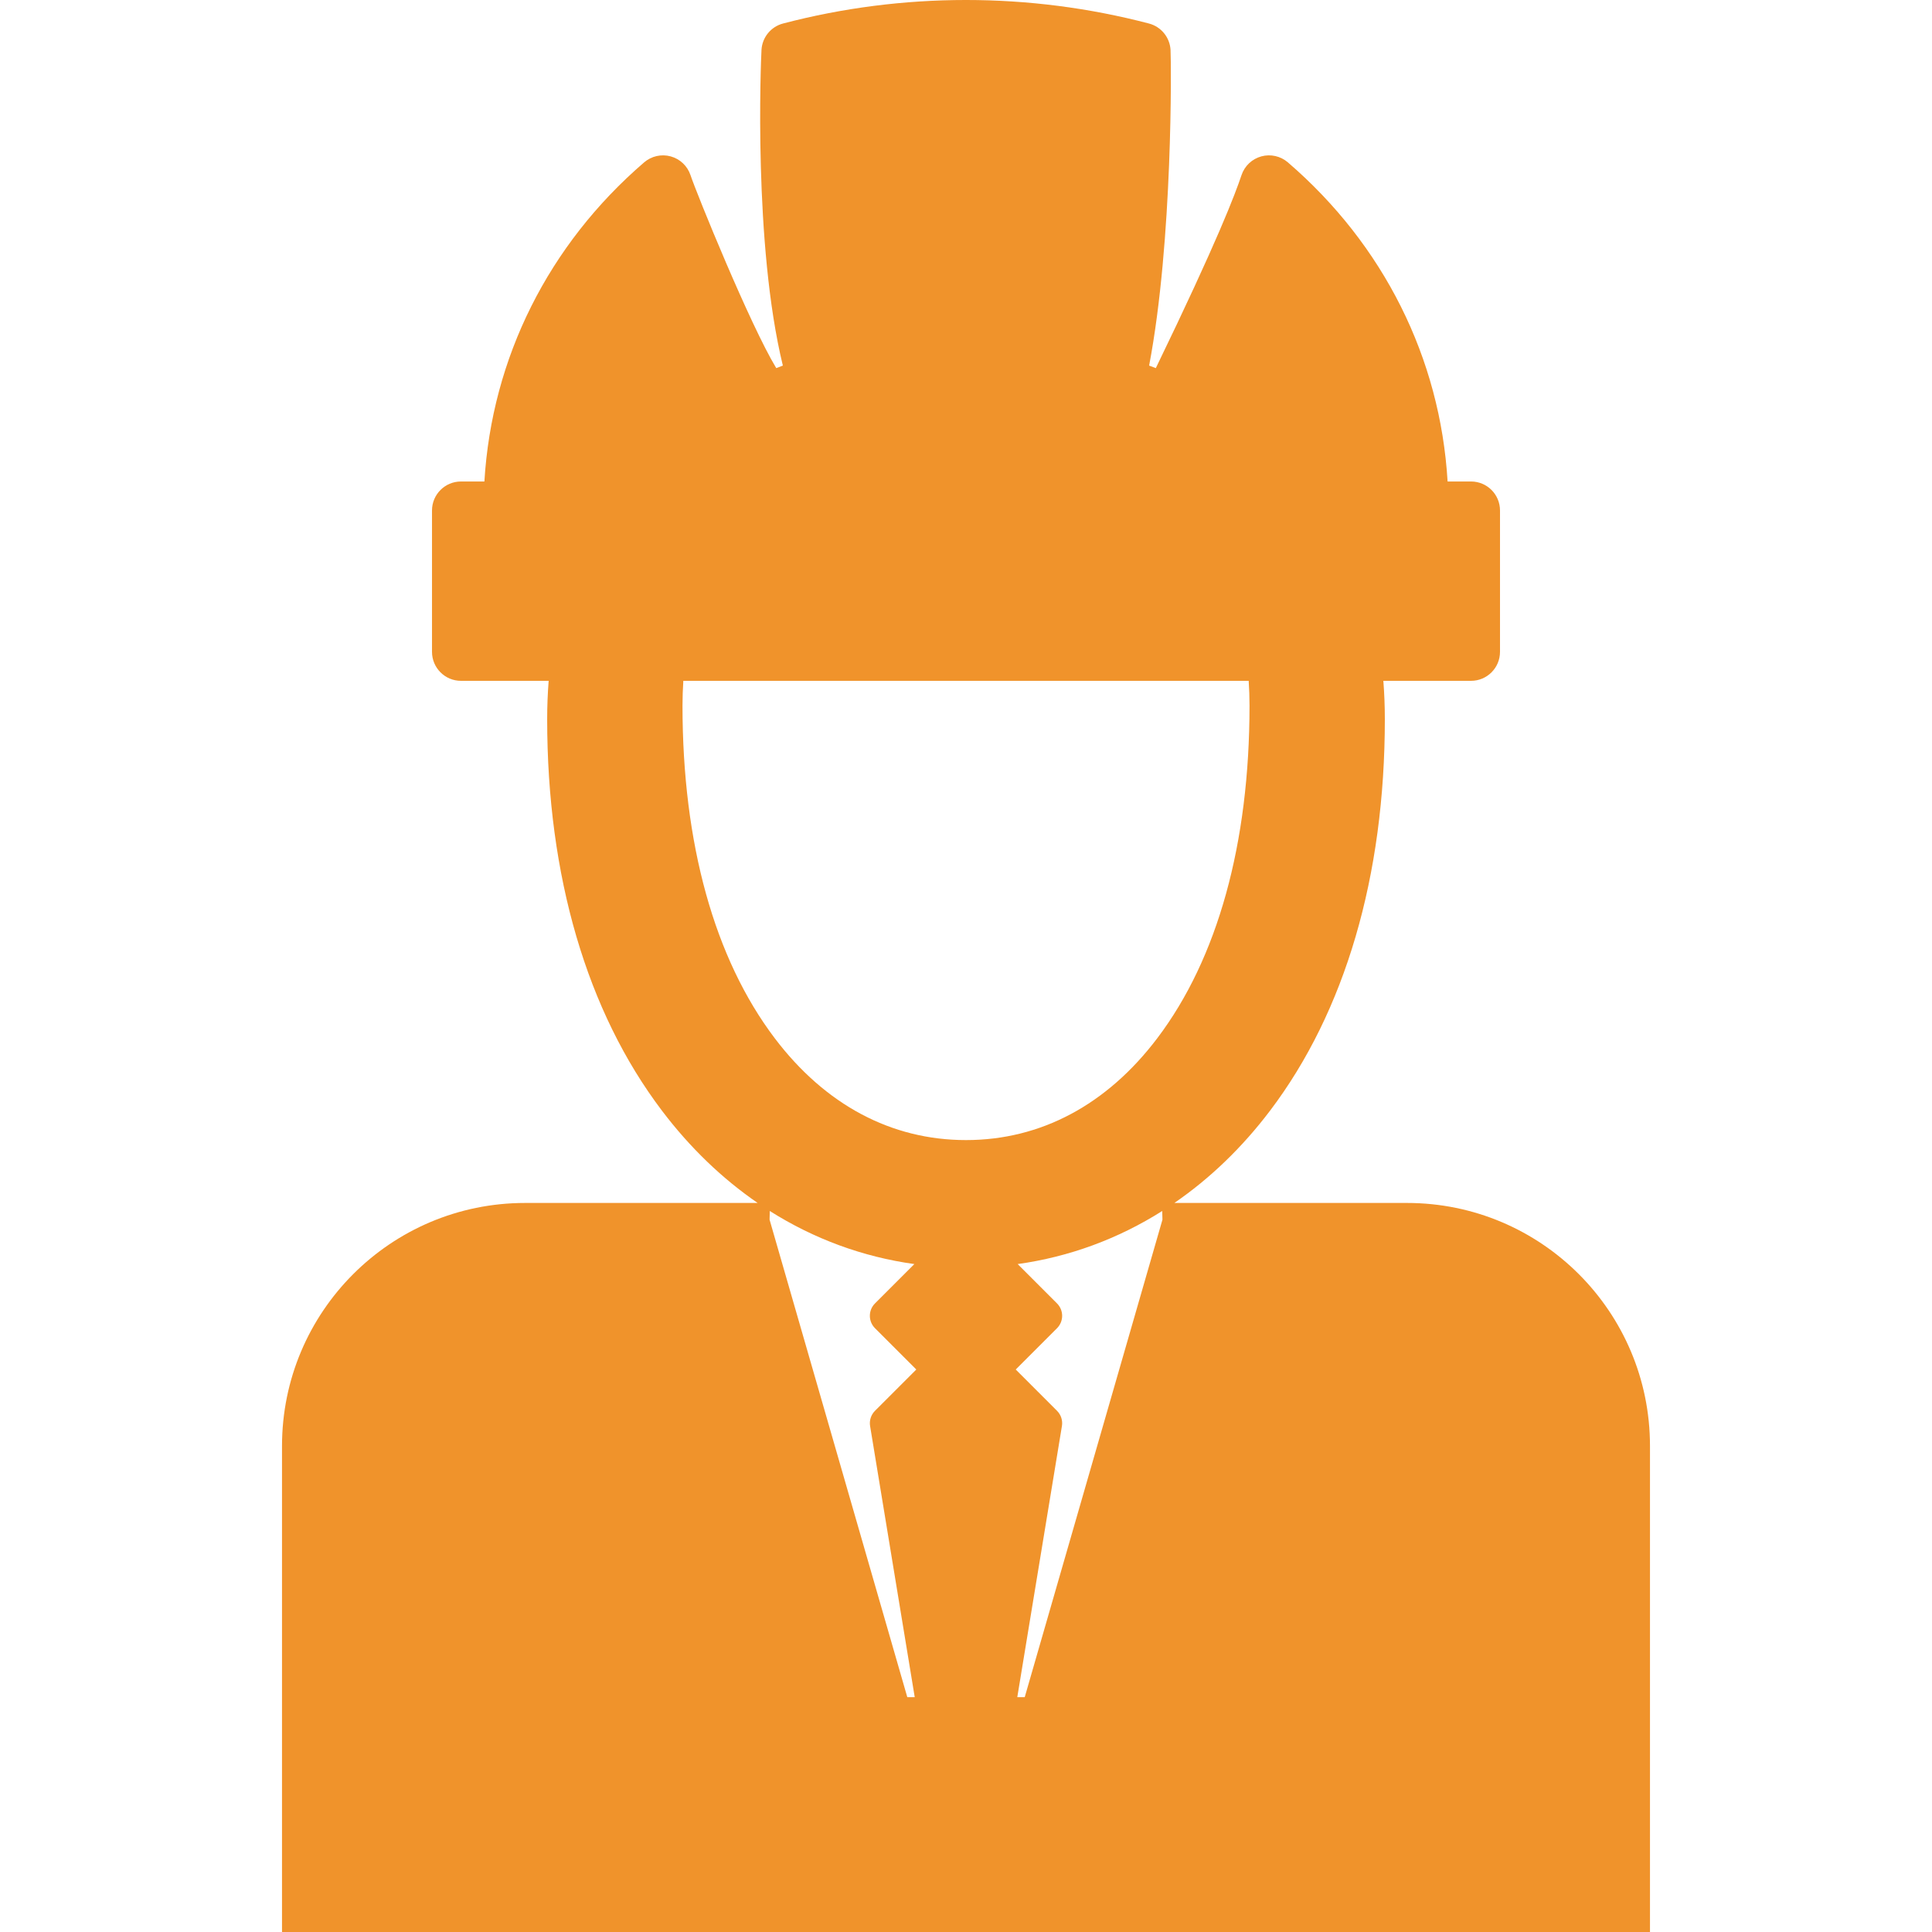 <?xml version="1.0"?>
<svg xmlns="http://www.w3.org/2000/svg" xmlns:xlink="http://www.w3.org/1999/xlink" version="1.1" id="Capa_1" x="0px" y="0px" width="512px" height="512px" viewBox="0 0 433.09 433.09" style="enable-background:new 0 0 433.09 433.09;" xml:space="preserve" class=""><g><g>
	<path d="M315.398,269.662h-52.145c7.944-5.459,15.171-12.389,21.454-20.688c16.831-22.23,25.728-52.581,25.728-87.768   c0-2.972-0.12-5.827-0.333-8.586h19.655c3.586,0,6.493-2.907,6.493-6.495v-31.699c0-3.585-2.907-6.492-6.493-6.492h-5.254   c-1.65-27.686-14.365-53.091-35.805-71.538c-1.641-1.413-3.874-1.914-5.96-1.339c-2.085,0.574-3.748,2.15-4.434,4.201   c-1.396,4.171-5.298,14.56-19.209,43.262c-0.498-0.192-0.995-0.384-1.498-0.567c5.347-28.093,4.955-68.035,4.798-70.776   c-0.164-2.809-2.117-5.193-4.838-5.906c-26.845-7.033-55.247-7.023-82.021-0.003c-2.722,0.714-4.676,3.102-4.835,5.913   c-0.146,2.566-1.839,43.595,4.789,70.772c-0.498,0.183-0.99,0.373-1.482,0.563c-5.896-9.74-17.834-39.097-19.22-43.254   c-0.685-2.052-2.347-3.631-4.434-4.205c-2.086-0.575-4.322-0.074-5.963,1.339c-21.431,18.447-34.147,43.852-35.807,71.538h-5.249   c-3.587,0-6.494,2.907-6.494,6.492v31.699c0,3.587,2.907,6.495,6.494,6.495h19.654c-0.212,2.759-0.333,5.614-0.333,8.586   c0,35.188,8.896,65.538,25.729,87.768c6.283,8.299,13.51,15.229,21.454,20.688h-52.145c-30.087,0-54.478,24.389-54.478,54.477   V433.09h306.656V324.137C369.875,294.051,345.484,269.662,315.398,269.662z M152.993,158.179c0-1.913,0.072-3.755,0.187-5.559   h126.734c0.114,1.804,0.187,3.646,0.187,5.559c0,30.909-7.148,56.689-20.675,74.553c-11.312,14.939-26.14,22.837-42.879,22.837   c-16.739,0-31.566-7.897-42.879-22.837C160.144,214.869,152.993,189.088,152.993,158.179z M172.562,271.463   c9.896,6.256,20.83,10.285,32.405,11.898l-8.823,8.823c-1.534,1.534-1.534,4.021,0,5.556l9.258,9.258l-9.258,9.258   c-0.895,0.896-1.304,2.168-1.098,3.416l10.006,60.773h-1.667l-30.872-107.033C172.513,273.412,172.53,272.476,172.562,271.463z    M229.711,380.445h-1.668l10.005-60.773c0.206-1.25-0.203-2.521-1.099-3.416l-9.258-9.258l9.258-9.258   c0.736-0.736,1.15-1.736,1.15-2.777c0-1.043-0.414-2.041-1.15-2.778l-8.822-8.823c11.575-1.613,22.511-5.643,32.404-11.898   c0.031,1.013,0.051,1.949,0.051,1.949L229.711,380.445z" data-original="#000000" class="active-path" data-old_color="#000000" fill="#F0932B"/>
</g></g> </svg>
